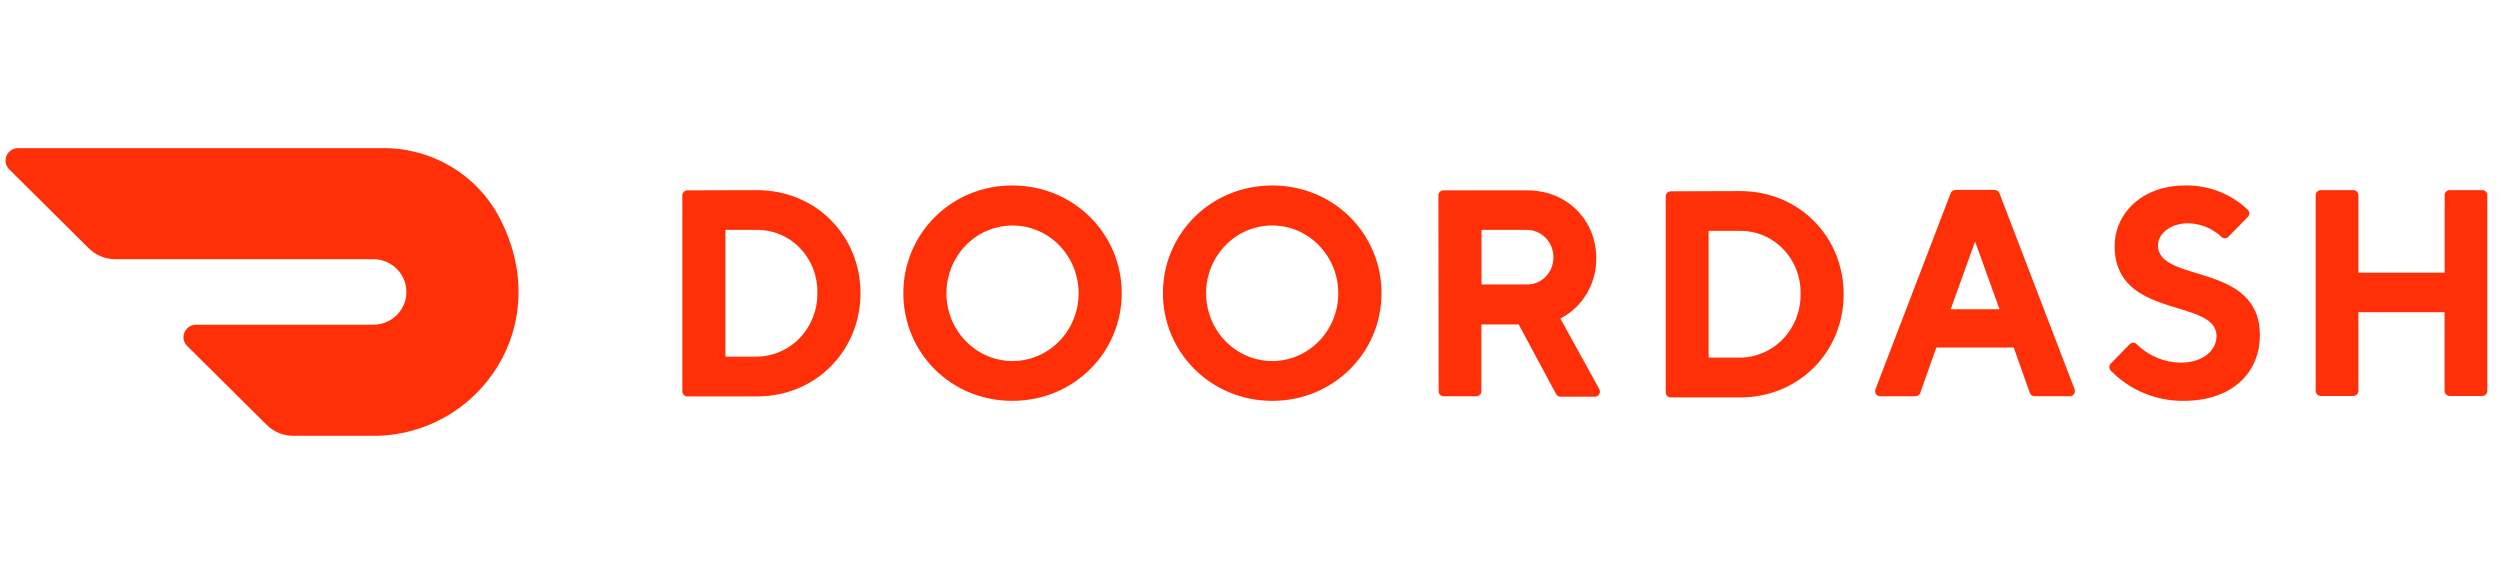 <svg width="137" height="32" viewBox="0 0 137 32" fill="none" xmlns="http://www.w3.org/2000/svg">
<path d="M39.753 12.598V19.544H41.485C41.927 19.538 42.363 19.442 42.768 19.264C43.172 19.086 43.537 18.829 43.84 18.507C44.463 17.848 44.804 16.972 44.79 16.065C44.803 15.615 44.727 15.167 44.566 14.746C44.406 14.325 44.164 13.94 43.854 13.613C43.549 13.291 43.182 13.035 42.775 12.86C42.367 12.685 41.928 12.596 41.485 12.597H39.754L39.753 12.598ZM41.485 10.42C44.713 10.42 47.155 12.921 47.155 16.065C47.155 19.209 44.713 21.724 41.485 21.724H37.666C37.629 21.724 37.593 21.716 37.56 21.702C37.526 21.688 37.496 21.667 37.471 21.641C37.445 21.615 37.425 21.584 37.412 21.55C37.398 21.516 37.391 21.48 37.392 21.444V10.713C37.392 10.557 37.515 10.431 37.666 10.431L41.485 10.42ZM55.475 19.786C56.941 19.791 58.265 18.889 58.829 17.501C59.105 16.823 59.179 16.08 59.042 15.361C58.904 14.642 58.561 13.978 58.054 13.45C57.555 12.931 56.911 12.575 56.206 12.43C55.502 12.285 54.769 12.357 54.106 12.636C52.751 13.208 51.866 14.562 51.864 16.065C51.864 18.114 53.478 19.776 55.476 19.786H55.475ZM55.476 10.164C58.873 10.164 61.471 12.842 61.471 16.065C61.471 19.289 58.873 21.966 55.475 21.966C52.078 21.966 49.502 19.302 49.502 16.065C49.502 12.829 52.1 10.164 55.475 10.164H55.476ZM69.723 19.786C71.722 19.781 73.339 18.117 73.337 16.068C73.335 14.017 71.714 12.357 69.716 12.356C67.717 12.356 66.096 14.016 66.093 16.065C66.093 17.053 66.475 17.999 67.156 18.697C67.489 19.041 67.888 19.314 68.329 19.502C68.77 19.689 69.244 19.785 69.723 19.786H69.723ZM69.723 10.164C73.109 10.164 75.707 12.829 75.707 16.065C75.707 19.302 73.099 21.966 69.723 21.966C66.347 21.966 63.728 19.302 63.728 16.065C63.728 12.829 66.325 10.164 69.723 10.164ZM83.628 12.598H81.187V15.588H83.628C83.821 15.596 84.014 15.565 84.195 15.496C84.375 15.427 84.539 15.322 84.678 15.188C84.96 14.914 85.121 14.534 85.124 14.135C85.132 13.932 85.098 13.73 85.025 13.541C84.952 13.352 84.842 13.18 84.701 13.034C84.562 12.891 84.395 12.779 84.21 12.704C84.026 12.63 83.828 12.594 83.628 12.601V12.598ZM78.824 10.713C78.824 10.557 78.948 10.431 79.099 10.431H83.696C85.888 10.431 87.475 12.078 87.475 14.146C87.491 15.545 86.727 16.83 85.508 17.456L87.628 21.301C87.657 21.345 87.674 21.396 87.676 21.449C87.678 21.502 87.665 21.555 87.639 21.601C87.613 21.646 87.575 21.683 87.529 21.708C87.483 21.732 87.431 21.743 87.379 21.739H85.518C85.467 21.739 85.416 21.726 85.372 21.699C85.328 21.672 85.292 21.633 85.269 21.587L83.226 17.782H81.178V21.435C81.178 21.471 81.172 21.508 81.158 21.541C81.145 21.575 81.125 21.606 81.099 21.633C81.074 21.659 81.043 21.68 81.01 21.694C80.977 21.709 80.94 21.716 80.904 21.717H79.111C79.075 21.716 79.039 21.709 79.005 21.694C78.972 21.68 78.941 21.659 78.916 21.633C78.89 21.606 78.87 21.575 78.857 21.541C78.844 21.508 78.837 21.471 78.837 21.435L78.825 10.713L78.824 10.713ZM93.632 12.651V19.598H95.363C95.805 19.592 96.241 19.497 96.645 19.32C97.05 19.142 97.415 18.886 97.719 18.565C98.342 17.906 98.683 17.031 98.67 16.125C98.684 15.674 98.609 15.225 98.449 14.803C98.288 14.381 98.046 13.995 97.737 13.668C97.431 13.345 97.063 13.089 96.655 12.914C96.247 12.739 95.808 12.65 95.364 12.652L93.632 12.651ZM95.363 10.471C98.591 10.471 101.032 12.974 101.032 16.125C101.032 19.275 98.591 21.778 95.363 21.778H91.555C91.518 21.778 91.482 21.77 91.448 21.756C91.415 21.741 91.385 21.721 91.359 21.694C91.334 21.668 91.314 21.637 91.3 21.603C91.287 21.569 91.28 21.533 91.281 21.497V10.767C91.281 10.61 91.404 10.484 91.555 10.484L95.364 10.471H95.363ZM108.235 13.233L106.896 16.948H109.572L108.235 13.233ZM106.11 19.047L105.233 21.52C105.215 21.578 105.179 21.628 105.129 21.664C105.079 21.699 105.02 21.716 104.959 21.714H103.057C103.008 21.718 102.959 21.71 102.915 21.689C102.871 21.668 102.834 21.636 102.807 21.596C102.779 21.555 102.762 21.508 102.758 21.458C102.754 21.409 102.762 21.36 102.783 21.315L106.893 10.594C106.912 10.538 106.949 10.489 106.999 10.456C107.048 10.422 107.107 10.406 107.167 10.409H109.295C109.355 10.405 109.414 10.422 109.464 10.455C109.513 10.489 109.55 10.538 109.57 10.594L113.68 21.315C113.7 21.36 113.709 21.409 113.704 21.458C113.7 21.508 113.683 21.555 113.655 21.596C113.628 21.636 113.59 21.668 113.546 21.689C113.502 21.709 113.453 21.718 113.405 21.713H111.504C111.443 21.716 111.383 21.698 111.334 21.663C111.284 21.628 111.248 21.577 111.23 21.519L110.353 19.046H106.11V19.047ZM115.885 13.474C115.885 11.699 117.381 10.164 119.743 10.164C121.016 10.136 122.247 10.612 123.17 11.488C123.198 11.515 123.22 11.547 123.236 11.582C123.251 11.618 123.259 11.656 123.259 11.695C123.259 11.733 123.251 11.772 123.236 11.807C123.22 11.843 123.198 11.875 123.17 11.901L122.116 12.974C122.091 13 122.061 13.021 122.028 13.035C121.994 13.05 121.958 13.057 121.922 13.057C121.886 13.057 121.85 13.05 121.817 13.035C121.783 13.021 121.753 13 121.728 12.974C121.232 12.509 120.58 12.246 119.9 12.235C118.955 12.235 118.256 12.798 118.256 13.447C118.256 15.545 123.84 14.334 123.84 18.372C123.838 20.418 122.33 21.966 119.665 21.966C118.925 21.974 118.191 21.833 117.506 21.551C116.822 21.269 116.201 20.852 115.681 20.326C115.653 20.299 115.63 20.267 115.615 20.232C115.6 20.196 115.592 20.158 115.592 20.119C115.592 20.08 115.6 20.042 115.615 20.006C115.63 19.971 115.653 19.939 115.681 19.912L116.7 18.867C116.725 18.839 116.756 18.817 116.79 18.803C116.825 18.788 116.862 18.78 116.899 18.78C116.936 18.78 116.973 18.788 117.007 18.803C117.041 18.817 117.072 18.839 117.098 18.867C117.739 19.503 118.603 19.864 119.506 19.873C120.687 19.873 121.465 19.227 121.465 18.417C121.465 16.318 115.883 17.53 115.883 13.491L115.885 13.474ZM133.966 10.698V14.941H129.24V10.698C129.24 10.662 129.234 10.626 129.22 10.592C129.207 10.558 129.186 10.527 129.161 10.501C129.136 10.475 129.105 10.454 129.072 10.44C129.038 10.426 129.002 10.418 128.966 10.418H127.173C127.137 10.418 127.101 10.426 127.067 10.44C127.034 10.454 127.004 10.475 126.978 10.501C126.953 10.527 126.933 10.558 126.919 10.592C126.906 10.626 126.899 10.662 126.899 10.698V21.417C126.899 21.573 127.023 21.699 127.173 21.699H128.966C129.116 21.699 129.24 21.573 129.24 21.417V17.108H133.963V21.417C133.963 21.573 134.086 21.699 134.237 21.699H136.029C136.18 21.699 136.303 21.573 136.303 21.417V10.698C136.304 10.662 136.297 10.626 136.283 10.592C136.27 10.558 136.25 10.527 136.224 10.501C136.199 10.475 136.169 10.454 136.135 10.44C136.102 10.426 136.066 10.418 136.029 10.418H134.237C134.164 10.419 134.094 10.45 134.044 10.503C133.993 10.555 133.965 10.626 133.966 10.698ZM27.328 11.848C26.085 9.543 23.652 8.108 21.006 8.117H0.987C0.852 8.118 0.72 8.158 0.608 8.233C0.495 8.308 0.407 8.415 0.355 8.539C0.303 8.663 0.29 8.8 0.316 8.931C0.343 9.063 0.408 9.183 0.503 9.278L4.864 13.605C5.249 13.988 5.774 14.203 6.32 14.203H20.432C21.438 14.192 22.26 14.989 22.271 15.981C22.281 16.972 21.475 17.785 20.469 17.795H10.74C10.604 17.795 10.472 17.834 10.359 17.909C10.246 17.984 10.158 18.09 10.106 18.215C10.053 18.339 10.04 18.476 10.066 18.608C10.092 18.739 10.157 18.86 10.253 18.955L14.617 23.286C15.004 23.669 15.527 23.884 16.072 23.883H20.473C26.198 23.883 30.527 17.842 27.328 11.846" fill="#FF3008"/>
</svg>
